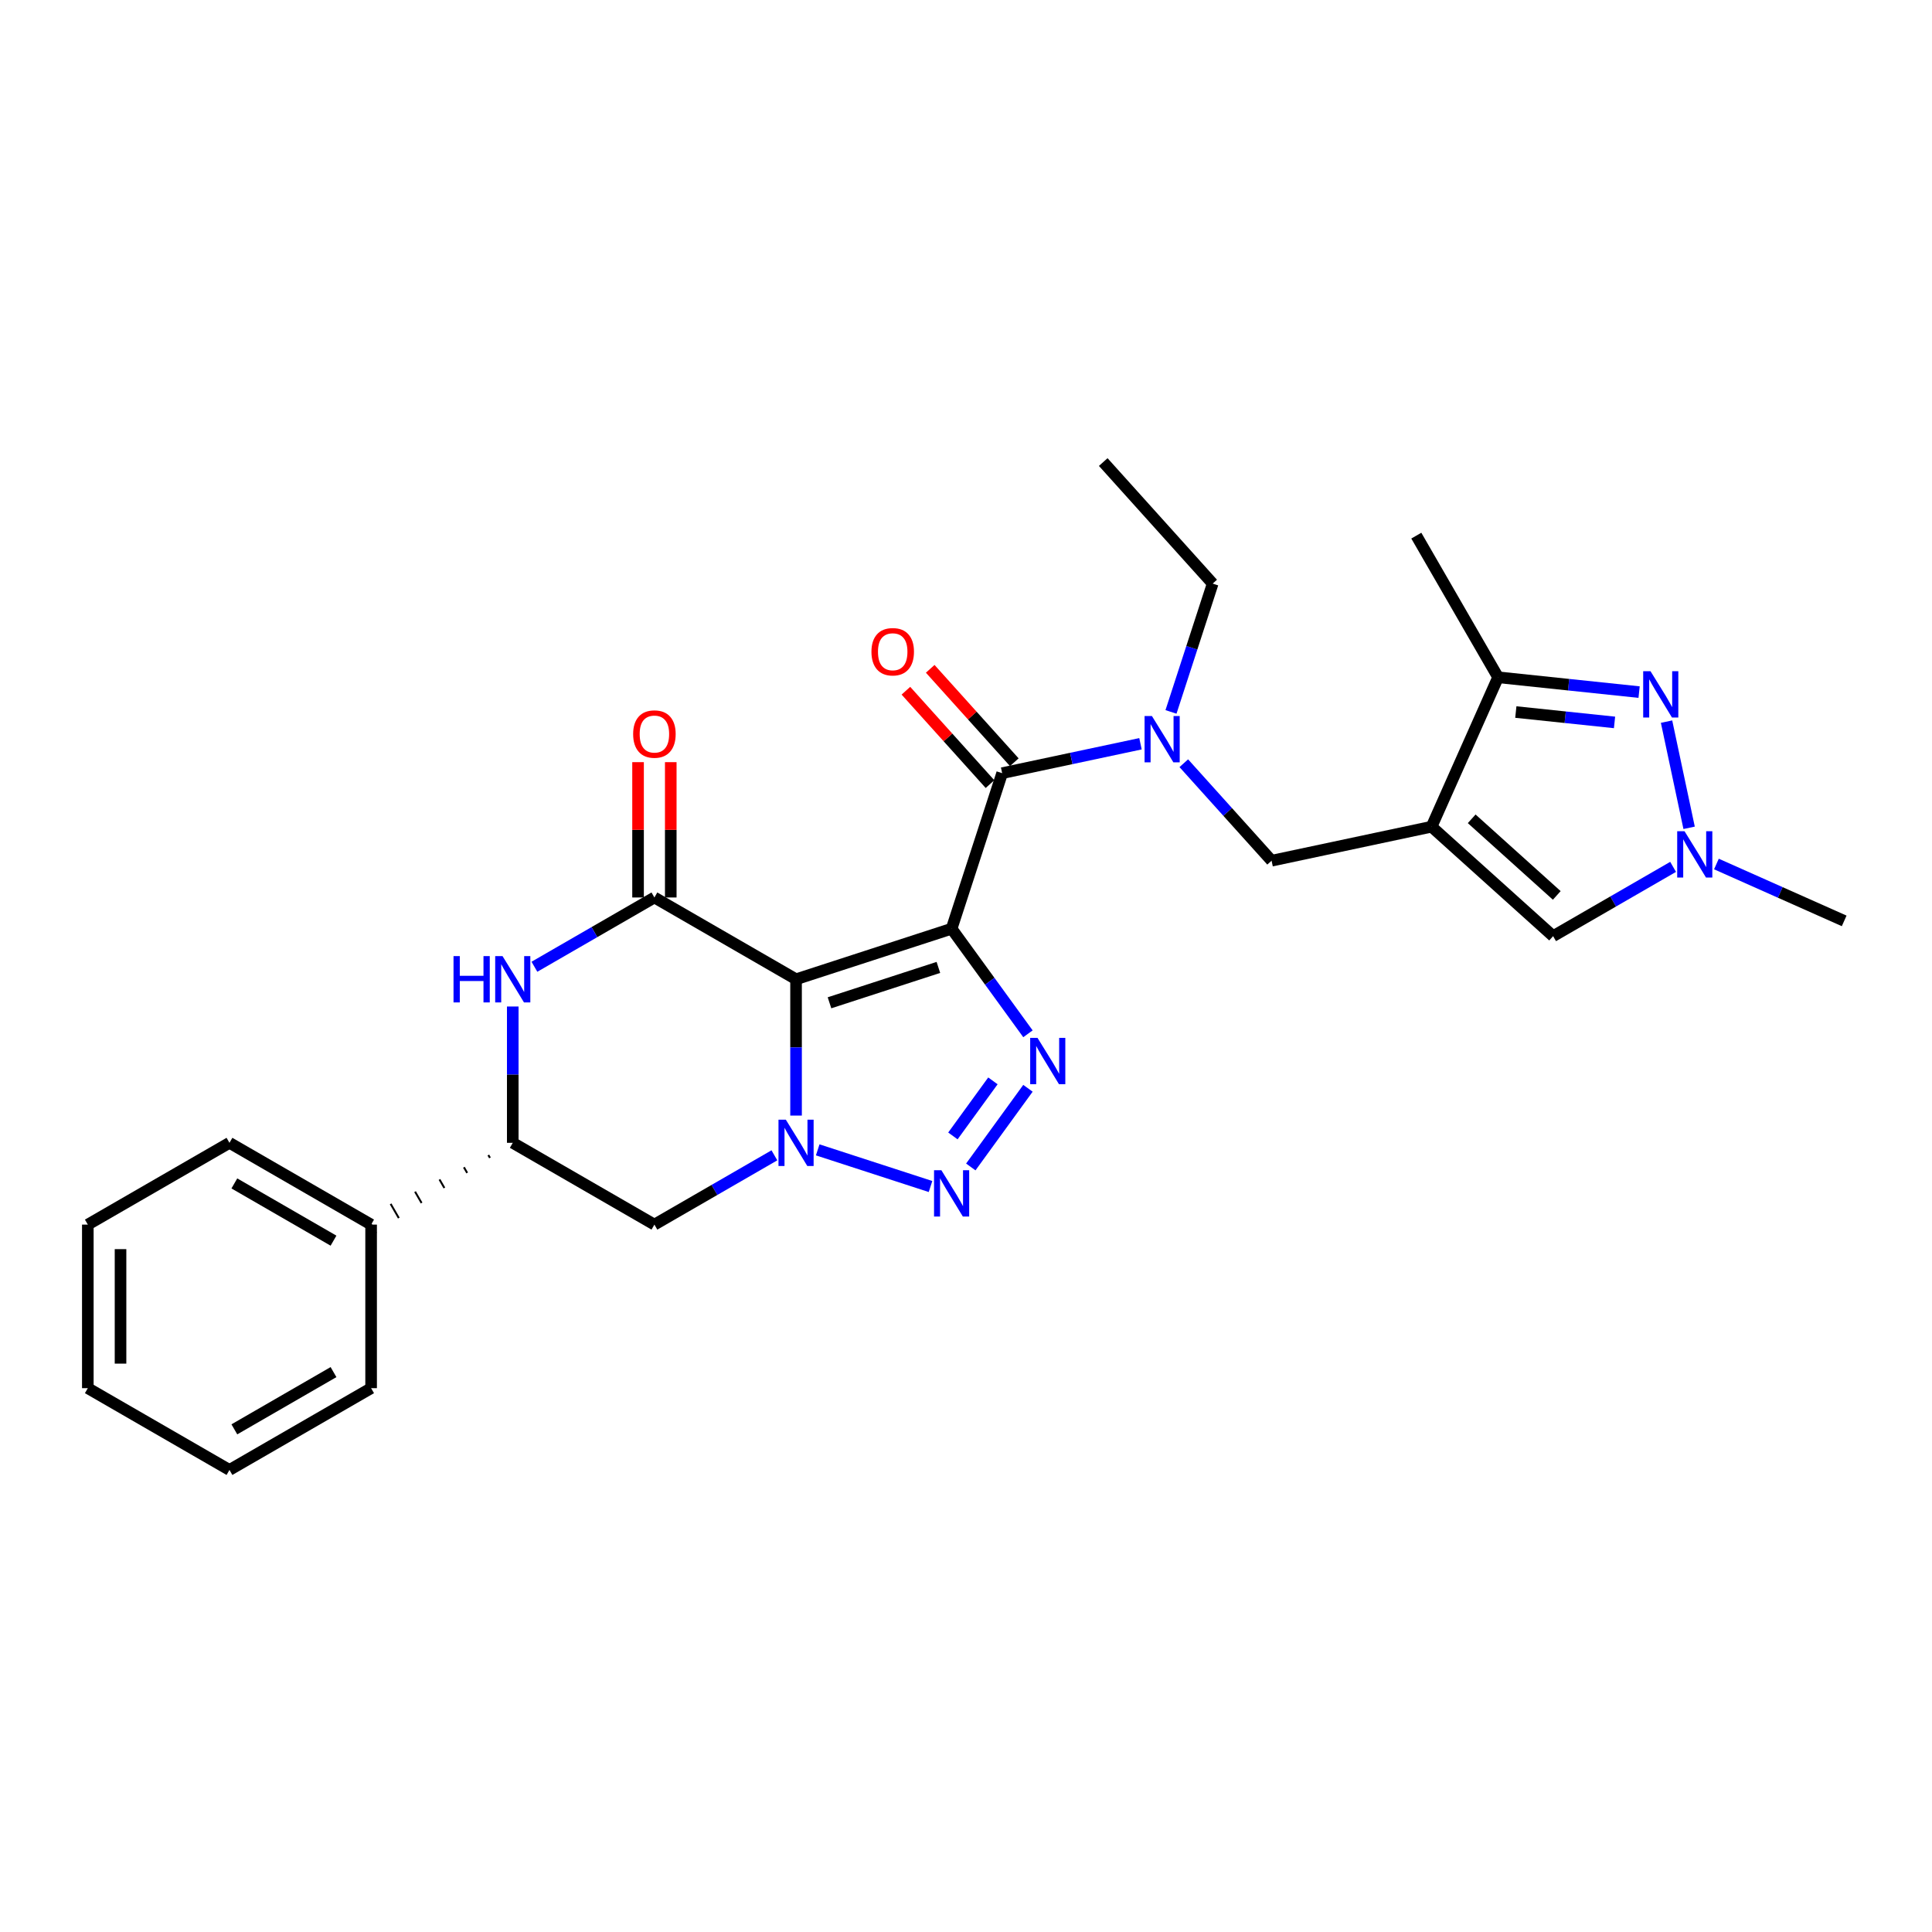 <?xml version='1.0' encoding='iso-8859-1'?>
<svg version='1.1' baseProfile='full'
              xmlns='http://www.w3.org/2000/svg'
                      xmlns:rdkit='http://www.rdkit.org/xml'
                      xmlns:xlink='http://www.w3.org/1999/xlink'
                  xml:space='preserve'
width='1000px' height='1000px' viewBox='0 0 1000 1000'>
<!-- END OF HEADER -->
<rect style='opacity:1.0;fill:#FFFFFF;stroke:none' width='1000' height='1000' x='0' y='0'> </rect>
<path class='bond-0' d='M 492.551,480.704 L 412.036,506.865' style='fill:none;fill-rule:evenodd;stroke:#000000;stroke-width:6px;stroke-linecap:butt;stroke-linejoin:miter;stroke-opacity:1' />
<path class='bond-0' d='M 485.706,500.731 L 429.346,519.044' style='fill:none;fill-rule:evenodd;stroke:#000000;stroke-width:6px;stroke-linecap:butt;stroke-linejoin:miter;stroke-opacity:1' />
<path class='bond-2' d='M 492.551,480.704 L 512.308,507.897' style='fill:none;fill-rule:evenodd;stroke:#000000;stroke-width:6px;stroke-linecap:butt;stroke-linejoin:miter;stroke-opacity:1' />
<path class='bond-2' d='M 512.308,507.897 L 532.065,535.09' style='fill:none;fill-rule:evenodd;stroke:#0000FF;stroke-width:6px;stroke-linecap:butt;stroke-linejoin:miter;stroke-opacity:1' />
<path class='bond-6' d='M 492.551,480.704 L 518.712,400.189' style='fill:none;fill-rule:evenodd;stroke:#000000;stroke-width:6px;stroke-linecap:butt;stroke-linejoin:miter;stroke-opacity:1' />
<path class='bond-1' d='M 412.036,506.865 L 412.036,542.142' style='fill:none;fill-rule:evenodd;stroke:#000000;stroke-width:6px;stroke-linecap:butt;stroke-linejoin:miter;stroke-opacity:1' />
<path class='bond-1' d='M 412.036,542.142 L 412.036,577.42' style='fill:none;fill-rule:evenodd;stroke:#0000FF;stroke-width:6px;stroke-linecap:butt;stroke-linejoin:miter;stroke-opacity:1' />
<path class='bond-4' d='M 412.036,506.865 L 338.72,464.536' style='fill:none;fill-rule:evenodd;stroke:#000000;stroke-width:6px;stroke-linecap:butt;stroke-linejoin:miter;stroke-opacity:1' />
<path class='bond-12' d='M 400.827,597.995 L 369.774,615.924' style='fill:none;fill-rule:evenodd;stroke:#0000FF;stroke-width:6px;stroke-linecap:butt;stroke-linejoin:miter;stroke-opacity:1' />
<path class='bond-12' d='M 369.774,615.924 L 338.72,633.853' style='fill:none;fill-rule:evenodd;stroke:#000000;stroke-width:6px;stroke-linecap:butt;stroke-linejoin:miter;stroke-opacity:1' />
<path class='bond-28' d='M 423.245,595.166 L 481.637,614.138' style='fill:none;fill-rule:evenodd;stroke:#0000FF;stroke-width:6px;stroke-linecap:butt;stroke-linejoin:miter;stroke-opacity:1' />
<path class='bond-3' d='M 532.065,563.299 L 502.482,604.016' style='fill:none;fill-rule:evenodd;stroke:#0000FF;stroke-width:6px;stroke-linecap:butt;stroke-linejoin:miter;stroke-opacity:1' />
<path class='bond-3' d='M 513.929,559.454 L 493.221,587.956' style='fill:none;fill-rule:evenodd;stroke:#0000FF;stroke-width:6px;stroke-linecap:butt;stroke-linejoin:miter;stroke-opacity:1' />
<path class='bond-7' d='M 338.72,464.536 L 307.666,482.465' style='fill:none;fill-rule:evenodd;stroke:#000000;stroke-width:6px;stroke-linecap:butt;stroke-linejoin:miter;stroke-opacity:1' />
<path class='bond-7' d='M 307.666,482.465 L 276.612,500.394' style='fill:none;fill-rule:evenodd;stroke:#0000FF;stroke-width:6px;stroke-linecap:butt;stroke-linejoin:miter;stroke-opacity:1' />
<path class='bond-16' d='M 347.186,464.536 L 347.186,429.513' style='fill:none;fill-rule:evenodd;stroke:#000000;stroke-width:6px;stroke-linecap:butt;stroke-linejoin:miter;stroke-opacity:1' />
<path class='bond-16' d='M 347.186,429.513 L 347.186,394.49' style='fill:none;fill-rule:evenodd;stroke:#FF0000;stroke-width:6px;stroke-linecap:butt;stroke-linejoin:miter;stroke-opacity:1' />
<path class='bond-16' d='M 330.254,464.536 L 330.254,429.513' style='fill:none;fill-rule:evenodd;stroke:#000000;stroke-width:6px;stroke-linecap:butt;stroke-linejoin:miter;stroke-opacity:1' />
<path class='bond-16' d='M 330.254,429.513 L 330.254,394.49' style='fill:none;fill-rule:evenodd;stroke:#FF0000;stroke-width:6px;stroke-linecap:butt;stroke-linejoin:miter;stroke-opacity:1' />
<path class='bond-5' d='M 740.976,427.9 L 658.168,445.501' style='fill:none;fill-rule:evenodd;stroke:#000000;stroke-width:6px;stroke-linecap:butt;stroke-linejoin:miter;stroke-opacity:1' />
<path class='bond-10' d='M 740.976,427.9 L 775.41,350.561' style='fill:none;fill-rule:evenodd;stroke:#000000;stroke-width:6px;stroke-linecap:butt;stroke-linejoin:miter;stroke-opacity:1' />
<path class='bond-11' d='M 740.976,427.9 L 803.89,484.547' style='fill:none;fill-rule:evenodd;stroke:#000000;stroke-width:6px;stroke-linecap:butt;stroke-linejoin:miter;stroke-opacity:1' />
<path class='bond-11' d='M 761.743,423.814 L 805.782,463.468' style='fill:none;fill-rule:evenodd;stroke:#000000;stroke-width:6px;stroke-linecap:butt;stroke-linejoin:miter;stroke-opacity:1' />
<path class='bond-13' d='M 518.712,400.189 L 554.512,392.58' style='fill:none;fill-rule:evenodd;stroke:#000000;stroke-width:6px;stroke-linecap:butt;stroke-linejoin:miter;stroke-opacity:1' />
<path class='bond-13' d='M 554.512,392.58 L 590.312,384.97' style='fill:none;fill-rule:evenodd;stroke:#0000FF;stroke-width:6px;stroke-linecap:butt;stroke-linejoin:miter;stroke-opacity:1' />
<path class='bond-17' d='M 525.003,394.525 L 503.241,370.355' style='fill:none;fill-rule:evenodd;stroke:#000000;stroke-width:6px;stroke-linecap:butt;stroke-linejoin:miter;stroke-opacity:1' />
<path class='bond-17' d='M 503.241,370.355 L 481.478,346.185' style='fill:none;fill-rule:evenodd;stroke:#FF0000;stroke-width:6px;stroke-linecap:butt;stroke-linejoin:miter;stroke-opacity:1' />
<path class='bond-17' d='M 512.421,405.854 L 490.658,381.684' style='fill:none;fill-rule:evenodd;stroke:#000000;stroke-width:6px;stroke-linecap:butt;stroke-linejoin:miter;stroke-opacity:1' />
<path class='bond-17' d='M 490.658,381.684 L 468.895,357.514' style='fill:none;fill-rule:evenodd;stroke:#FF0000;stroke-width:6px;stroke-linecap:butt;stroke-linejoin:miter;stroke-opacity:1' />
<path class='bond-14' d='M 265.404,520.969 L 265.404,556.246' style='fill:none;fill-rule:evenodd;stroke:#0000FF;stroke-width:6px;stroke-linecap:butt;stroke-linejoin:miter;stroke-opacity:1' />
<path class='bond-14' d='M 265.404,556.246 L 265.404,591.524' style='fill:none;fill-rule:evenodd;stroke:#000000;stroke-width:6px;stroke-linecap:butt;stroke-linejoin:miter;stroke-opacity:1' />
<path class='bond-8' d='M 848.396,358.232 L 811.903,354.396' style='fill:none;fill-rule:evenodd;stroke:#0000FF;stroke-width:6px;stroke-linecap:butt;stroke-linejoin:miter;stroke-opacity:1' />
<path class='bond-8' d='M 811.903,354.396 L 775.41,350.561' style='fill:none;fill-rule:evenodd;stroke:#000000;stroke-width:6px;stroke-linecap:butt;stroke-linejoin:miter;stroke-opacity:1' />
<path class='bond-8' d='M 835.678,373.92 L 810.133,371.235' style='fill:none;fill-rule:evenodd;stroke:#0000FF;stroke-width:6px;stroke-linecap:butt;stroke-linejoin:miter;stroke-opacity:1' />
<path class='bond-8' d='M 810.133,371.235 L 784.588,368.55' style='fill:none;fill-rule:evenodd;stroke:#000000;stroke-width:6px;stroke-linecap:butt;stroke-linejoin:miter;stroke-opacity:1' />
<path class='bond-30' d='M 862.603,373.514 L 874.285,428.475' style='fill:none;fill-rule:evenodd;stroke:#0000FF;stroke-width:6px;stroke-linecap:butt;stroke-linejoin:miter;stroke-opacity:1' />
<path class='bond-9' d='M 865.997,448.69 L 834.944,466.619' style='fill:none;fill-rule:evenodd;stroke:#0000FF;stroke-width:6px;stroke-linecap:butt;stroke-linejoin:miter;stroke-opacity:1' />
<path class='bond-9' d='M 834.944,466.619 L 803.89,484.547' style='fill:none;fill-rule:evenodd;stroke:#000000;stroke-width:6px;stroke-linecap:butt;stroke-linejoin:miter;stroke-opacity:1' />
<path class='bond-19' d='M 888.415,447.209 L 921.48,461.93' style='fill:none;fill-rule:evenodd;stroke:#0000FF;stroke-width:6px;stroke-linecap:butt;stroke-linejoin:miter;stroke-opacity:1' />
<path class='bond-19' d='M 921.48,461.93 L 954.545,476.652' style='fill:none;fill-rule:evenodd;stroke:#000000;stroke-width:6px;stroke-linecap:butt;stroke-linejoin:miter;stroke-opacity:1' />
<path class='bond-21' d='M 775.41,350.561 L 733.081,277.244' style='fill:none;fill-rule:evenodd;stroke:#000000;stroke-width:6px;stroke-linecap:butt;stroke-linejoin:miter;stroke-opacity:1' />
<path class='bond-29' d='M 338.72,633.853 L 265.404,591.524' style='fill:none;fill-rule:evenodd;stroke:#000000;stroke-width:6px;stroke-linecap:butt;stroke-linejoin:miter;stroke-opacity:1' />
<path class='bond-15' d='M 612.729,395.037 L 635.449,420.269' style='fill:none;fill-rule:evenodd;stroke:#0000FF;stroke-width:6px;stroke-linecap:butt;stroke-linejoin:miter;stroke-opacity:1' />
<path class='bond-15' d='M 635.449,420.269 L 658.168,445.501' style='fill:none;fill-rule:evenodd;stroke:#000000;stroke-width:6px;stroke-linecap:butt;stroke-linejoin:miter;stroke-opacity:1' />
<path class='bond-20' d='M 606.103,368.484 L 616.892,335.278' style='fill:none;fill-rule:evenodd;stroke:#0000FF;stroke-width:6px;stroke-linecap:butt;stroke-linejoin:miter;stroke-opacity:1' />
<path class='bond-20' d='M 616.892,335.278 L 627.681,302.073' style='fill:none;fill-rule:evenodd;stroke:#000000;stroke-width:6px;stroke-linecap:butt;stroke-linejoin:miter;stroke-opacity:1' />
<path class='bond-18' d='M 252.761,597.845 L 253.607,599.312' style='fill:none;fill-rule:evenodd;stroke:#000000;stroke-width:1.0px;stroke-linecap:butt;stroke-linejoin:miter;stroke-opacity:1' />
<path class='bond-18' d='M 240.118,604.167 L 241.811,607.1' style='fill:none;fill-rule:evenodd;stroke:#000000;stroke-width:1.0px;stroke-linecap:butt;stroke-linejoin:miter;stroke-opacity:1' />
<path class='bond-18' d='M 227.475,610.489 L 230.015,614.888' style='fill:none;fill-rule:evenodd;stroke:#000000;stroke-width:1.0px;stroke-linecap:butt;stroke-linejoin:miter;stroke-opacity:1' />
<path class='bond-18' d='M 214.833,616.81 L 218.219,622.676' style='fill:none;fill-rule:evenodd;stroke:#000000;stroke-width:1.0px;stroke-linecap:butt;stroke-linejoin:miter;stroke-opacity:1' />
<path class='bond-18' d='M 202.19,623.132 L 206.423,630.464' style='fill:none;fill-rule:evenodd;stroke:#000000;stroke-width:1.0px;stroke-linecap:butt;stroke-linejoin:miter;stroke-opacity:1' />
<path class='bond-18' d='M 189.547,629.454 L 194.627,638.252' style='fill:none;fill-rule:evenodd;stroke:#000000;stroke-width:1.0px;stroke-linecap:butt;stroke-linejoin:miter;stroke-opacity:1' />
<path class='bond-22' d='M 192.087,633.853 L 118.771,591.524' style='fill:none;fill-rule:evenodd;stroke:#000000;stroke-width:6px;stroke-linecap:butt;stroke-linejoin:miter;stroke-opacity:1' />
<path class='bond-22' d='M 172.624,642.167 L 121.302,612.536' style='fill:none;fill-rule:evenodd;stroke:#000000;stroke-width:6px;stroke-linecap:butt;stroke-linejoin:miter;stroke-opacity:1' />
<path class='bond-23' d='M 192.087,633.853 L 192.087,718.511' style='fill:none;fill-rule:evenodd;stroke:#000000;stroke-width:6px;stroke-linecap:butt;stroke-linejoin:miter;stroke-opacity:1' />
<path class='bond-24' d='M 627.681,302.073 L 571.034,239.16' style='fill:none;fill-rule:evenodd;stroke:#000000;stroke-width:6px;stroke-linecap:butt;stroke-linejoin:miter;stroke-opacity:1' />
<path class='bond-25' d='M 118.771,591.524 L 45.455,633.853' style='fill:none;fill-rule:evenodd;stroke:#000000;stroke-width:6px;stroke-linecap:butt;stroke-linejoin:miter;stroke-opacity:1' />
<path class='bond-26' d='M 192.087,718.511 L 118.771,760.84' style='fill:none;fill-rule:evenodd;stroke:#000000;stroke-width:6px;stroke-linecap:butt;stroke-linejoin:miter;stroke-opacity:1' />
<path class='bond-26' d='M 172.624,710.197 L 121.302,739.828' style='fill:none;fill-rule:evenodd;stroke:#000000;stroke-width:6px;stroke-linecap:butt;stroke-linejoin:miter;stroke-opacity:1' />
<path class='bond-31' d='M 45.455,633.853 L 45.455,718.511' style='fill:none;fill-rule:evenodd;stroke:#000000;stroke-width:6px;stroke-linecap:butt;stroke-linejoin:miter;stroke-opacity:1' />
<path class='bond-31' d='M 62.386,646.552 L 62.386,705.812' style='fill:none;fill-rule:evenodd;stroke:#000000;stroke-width:6px;stroke-linecap:butt;stroke-linejoin:miter;stroke-opacity:1' />
<path class='bond-27' d='M 118.771,760.84 L 45.455,718.511' style='fill:none;fill-rule:evenodd;stroke:#000000;stroke-width:6px;stroke-linecap:butt;stroke-linejoin:miter;stroke-opacity:1' />
<path  class='atom-2' d='M 406.737 579.536
L 414.593 592.235
Q 415.372 593.488, 416.625 595.757
Q 417.878 598.025, 417.945 598.161
L 417.945 579.536
L 421.129 579.536
L 421.129 603.511
L 417.844 603.511
L 409.412 589.627
Q 408.43 588.002, 407.38 586.139
Q 406.364 584.277, 406.059 583.701
L 406.059 603.511
L 402.944 603.511
L 402.944 579.536
L 406.737 579.536
' fill='#0000FF'/>
<path  class='atom-3' d='M 537.012 537.207
L 544.869 549.906
Q 545.648 551.159, 546.901 553.427
Q 548.154 555.696, 548.221 555.832
L 548.221 537.207
L 551.404 537.207
L 551.404 561.182
L 548.12 561.182
L 539.688 547.298
Q 538.706 545.673, 537.656 543.81
Q 536.64 541.948, 536.335 541.372
L 536.335 561.182
L 533.22 561.182
L 533.22 537.207
L 537.012 537.207
' fill='#0000FF'/>
<path  class='atom-4' d='M 487.252 605.697
L 495.108 618.396
Q 495.887 619.649, 497.14 621.917
Q 498.393 624.186, 498.46 624.322
L 498.46 605.697
L 501.643 605.697
L 501.643 629.672
L 498.359 629.672
L 489.927 615.788
Q 488.945 614.163, 487.895 612.3
Q 486.879 610.438, 486.574 609.862
L 486.574 629.672
L 483.459 629.672
L 483.459 605.697
L 487.252 605.697
' fill='#0000FF'/>
<path  class='atom-8' d='M 234.74 494.878
L 237.991 494.878
L 237.991 505.07
L 250.25 505.07
L 250.25 494.878
L 253.501 494.878
L 253.501 518.853
L 250.25 518.853
L 250.25 507.78
L 237.991 507.78
L 237.991 518.853
L 234.74 518.853
L 234.74 494.878
' fill='#0000FF'/>
<path  class='atom-8' d='M 260.104 494.878
L 267.96 507.576
Q 268.739 508.829, 269.992 511.098
Q 271.245 513.367, 271.313 513.502
L 271.313 494.878
L 274.496 494.878
L 274.496 518.853
L 271.211 518.853
L 262.779 504.969
Q 261.797 503.343, 260.747 501.481
Q 259.731 499.618, 259.427 499.043
L 259.427 518.853
L 256.311 518.853
L 256.311 494.878
L 260.104 494.878
' fill='#0000FF'/>
<path  class='atom-9' d='M 854.305 347.422
L 862.161 360.121
Q 862.94 361.374, 864.193 363.643
Q 865.446 365.912, 865.514 366.047
L 865.514 347.422
L 868.697 347.422
L 868.697 371.397
L 865.412 371.397
L 856.98 357.513
Q 855.998 355.888, 854.948 354.026
Q 853.933 352.163, 853.628 351.587
L 853.628 371.397
L 850.512 371.397
L 850.512 347.422
L 854.305 347.422
' fill='#0000FF'/>
<path  class='atom-10' d='M 871.907 430.231
L 879.763 442.929
Q 880.542 444.182, 881.795 446.451
Q 883.048 448.72, 883.115 448.855
L 883.115 430.231
L 886.298 430.231
L 886.298 454.206
L 883.014 454.206
L 874.582 440.322
Q 873.6 438.696, 872.55 436.834
Q 871.534 434.971, 871.229 434.396
L 871.229 454.206
L 868.114 454.206
L 868.114 430.231
L 871.907 430.231
' fill='#0000FF'/>
<path  class='atom-14' d='M 596.221 370.6
L 604.077 383.299
Q 604.856 384.552, 606.109 386.821
Q 607.362 389.09, 607.43 389.225
L 607.43 370.6
L 610.613 370.6
L 610.613 394.576
L 607.328 394.576
L 598.896 380.692
Q 597.914 379.066, 596.864 377.204
Q 595.848 375.341, 595.544 374.766
L 595.544 394.576
L 592.428 394.576
L 592.428 370.6
L 596.221 370.6
' fill='#0000FF'/>
<path  class='atom-17' d='M 327.714 379.945
Q 327.714 374.189, 330.559 370.972
Q 333.403 367.755, 338.72 367.755
Q 344.036 367.755, 346.881 370.972
Q 349.725 374.189, 349.725 379.945
Q 349.725 385.77, 346.847 389.088
Q 343.969 392.373, 338.72 392.373
Q 333.437 392.373, 330.559 389.088
Q 327.714 385.804, 327.714 379.945
M 338.72 389.664
Q 342.377 389.664, 344.341 387.226
Q 346.339 384.754, 346.339 379.945
Q 346.339 375.238, 344.341 372.868
Q 342.377 370.464, 338.72 370.464
Q 335.063 370.464, 333.065 372.834
Q 331.101 375.204, 331.101 379.945
Q 331.101 384.788, 333.065 387.226
Q 335.063 389.664, 338.72 389.664
' fill='#FF0000'/>
<path  class='atom-18' d='M 451.059 337.344
Q 451.059 331.587, 453.903 328.37
Q 456.748 325.153, 462.064 325.153
Q 467.381 325.153, 470.226 328.37
Q 473.07 331.587, 473.07 337.344
Q 473.07 343.168, 470.192 346.487
Q 467.313 349.772, 462.064 349.772
Q 456.782 349.772, 453.903 346.487
Q 451.059 343.202, 451.059 337.344
M 462.064 347.062
Q 465.722 347.062, 467.686 344.624
Q 469.684 342.152, 469.684 337.344
Q 469.684 332.637, 467.686 330.266
Q 465.722 327.862, 462.064 327.862
Q 458.407 327.862, 456.409 330.232
Q 454.445 332.603, 454.445 337.344
Q 454.445 342.186, 456.409 344.624
Q 458.407 347.062, 462.064 347.062
' fill='#FF0000'/>
</svg>
